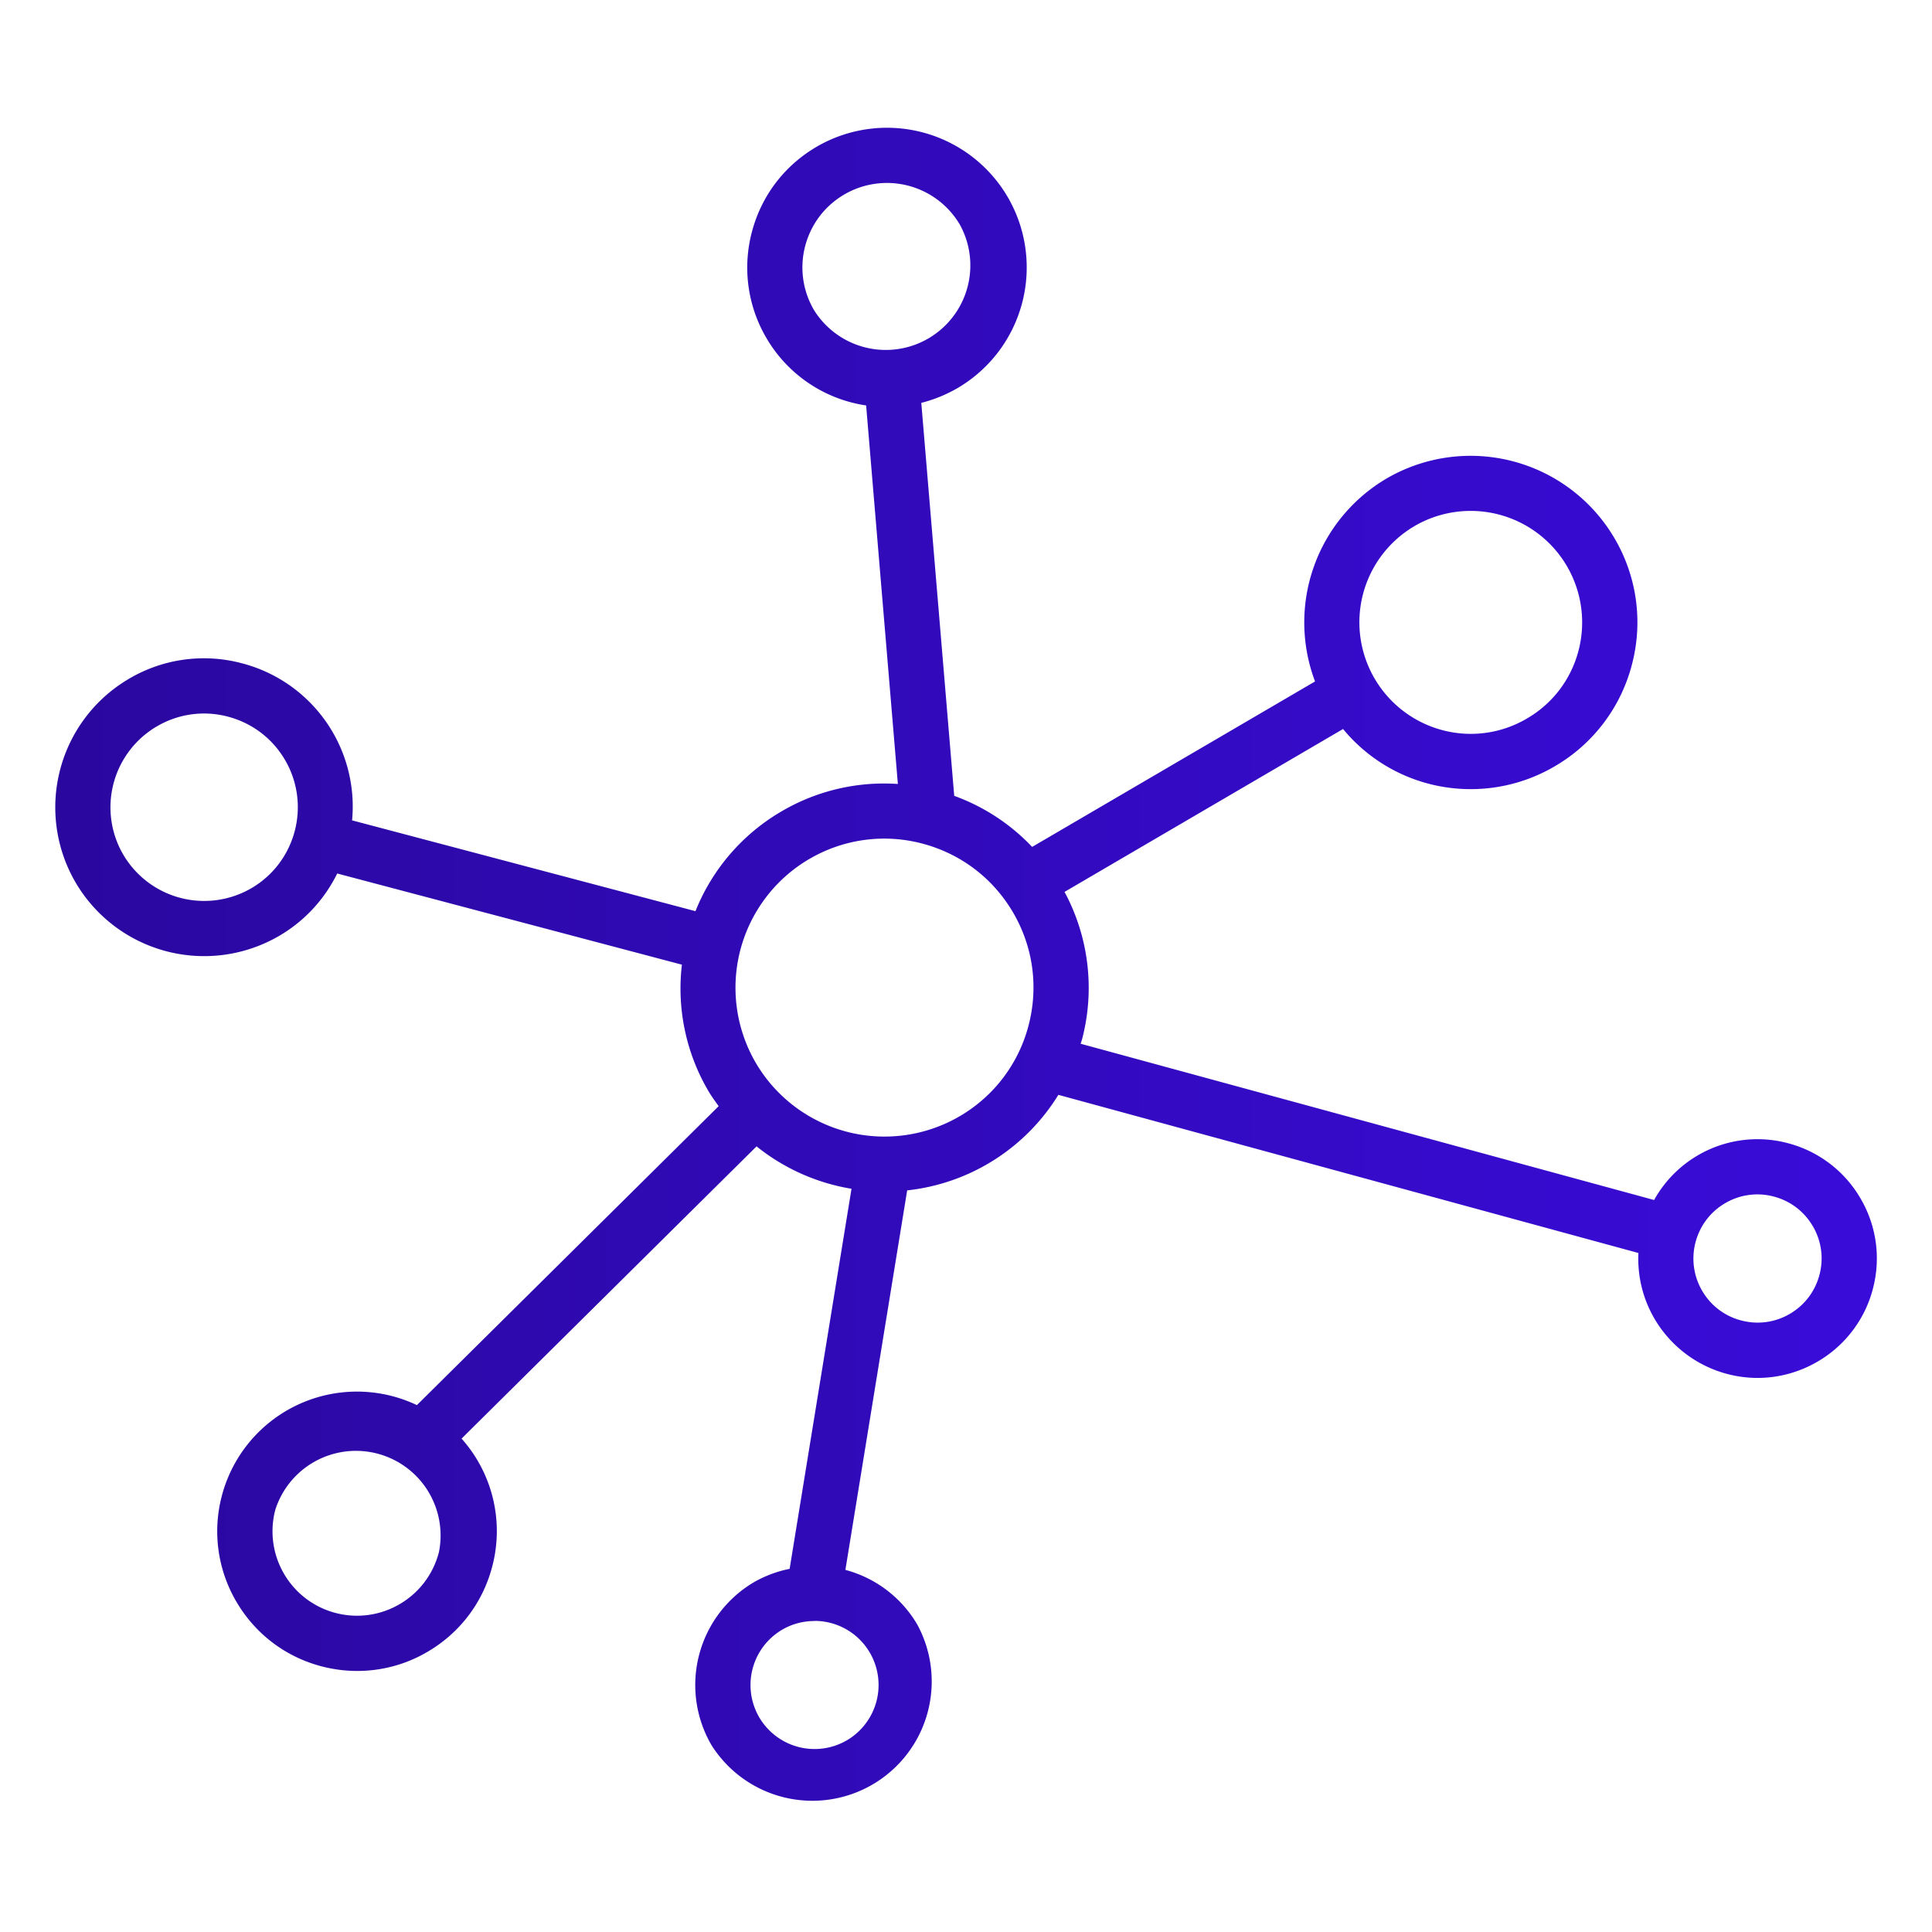 <svg xmlns="http://www.w3.org/2000/svg" width="42" height="42" fill="none"><path fill="url(#a)" d="M1.643 19.184a3.24 3.24 0 0 0 4.428 1.16c.565-.33.99-.808 1.26-1.355l7.493 1.982a4.4 4.4 0 0 0 .572 2.74c.069.12.15.227.227.336l-6.56 6.499a3.037 3.037 0 0 0-4.24 1.97 3.02 3.02 0 0 0 .316 2.304c.41.7 1.068 1.2 1.852 1.405q.386.1.776.1a3 3 0 0 0 1.528-.417c.7-.409 1.2-1.067 1.405-1.851a3.02 3.02 0 0 0-.666-2.783l6.413-6.353a4.45 4.45 0 0 0 2.064.922l-1.345 8.262a2.6 2.6 0 0 0-.77.287 2.596 2.596 0 0 0-.928 3.547 2.594 2.594 0 0 0 4.476-2.617 2.58 2.58 0 0 0-1.566-1.194l1.343-8.25a4.419 4.419 0 0 0 3.287-2.077l12.61 3.438c-.024.497.093.99.35 1.43a2.602 2.602 0 0 0 2.243 1.286c.454-.001.902-.121 1.305-.357a2.58 2.58 0 0 0 1.199-1.58c.176-.67.08-1.37-.27-1.967a2.58 2.58 0 0 0-1.581-1.2 2.57 2.57 0 0 0-2.905 1.236L23.492 22.69q.016-.046.03-.093a4.4 4.4 0 0 0-.38-3.208l6.055-3.541a3.59 3.59 0 0 0 2.78 1.307 3.6 3.6 0 0 0 1.823-.497 3.6 3.6 0 0 0 1.676-2.209 3.6 3.6 0 0 0-.378-2.747 3.627 3.627 0 0 0-4.956-1.299 3.63 3.63 0 0 0-1.554 4.411l-6.15 3.597a4.4 4.4 0 0 0-1.694-1.11l-.716-8.543q.411-.104.788-.321a3.04 3.04 0 0 0 1.09-4.155 3.04 3.04 0 0 0-4.156-1.09c-.7.41-1.2 1.068-1.405 1.853a3.02 3.02 0 0 0 .316 2.303 3.02 3.02 0 0 0 2.168 1.466l.69 8.229a4.4 4.4 0 0 0-2.532.597 4.4 4.4 0 0 0-1.868 2.168l-7.465-1.974a3.217 3.217 0 0 0-2.396-3.415 3.2 3.2 0 0 0-2.454.337 3.24 3.24 0 0 0-1.161 4.428m7.896 14.568a1.83 1.83 0 0 1-.85 1.12 1.83 1.83 0 0 1-1.394.192 1.83 1.83 0 0 1-1.12-.85 1.83 1.83 0 0 1-.19-1.393 1.84 1.84 0 0 1 3.555.931m9.37 2.176a1.395 1.395 0 0 1-.5 1.905 1.395 1.395 0 0 1-1.905-.5 1.395 1.395 0 0 1 .499-1.905c.209-.122.441-.184.677-.188h.007q.01 0 .02-.003a1.39 1.39 0 0 1 1.201.69m17.95-8.921c.095-.36.323-.662.645-.85a1.38 1.38 0 0 1 1.056-.144c.36.094.661.323.849.644s.24.696.145 1.056c-.094.36-.323.662-.644.85s-.697.239-1.056.144a1.38 1.38 0 0 1-.85-.644 1.39 1.39 0 0 1-.145-1.056m-6.11-15.569a2.424 2.424 0 0 1 3.567 2.706 2.4 2.4 0 0 1-1.122 1.477 2.4 2.4 0 0 1-1.837.253 2.425 2.425 0 0 1-.609-4.435M17.696 6.741a1.83 1.83 0 0 1-.192-1.393c.125-.475.427-.873.85-1.12a1.84 1.84 0 0 1 2.514.658 1.838 1.838 0 0 1-3.172 1.855m-.104 11.934a3.22 3.22 0 0 1 2.456-.337c.837.22 1.538.752 1.975 1.498.437.747.556 1.62.337 2.456a3.22 3.22 0 0 1-1.499 1.975 3.243 3.243 0 0 1-4.43-1.16 3.243 3.243 0 0 1 1.16-4.432M3.41 15.791a2.02 2.02 0 0 1 1.544-.212c.526.138.967.472 1.242.942.567.97.24 2.22-.73 2.787a2.04 2.04 0 0 1-2.787-.73 2.04 2.04 0 0 1 .73-2.787"/><defs><linearGradient id="a" x1="1.201" x2="40.801" y1="21" y2="21" gradientUnits="userSpaceOnUse"><stop stop-color="#2A089F"/><stop offset="1" stop-color="#3A0CD9"/></linearGradient></defs></svg>